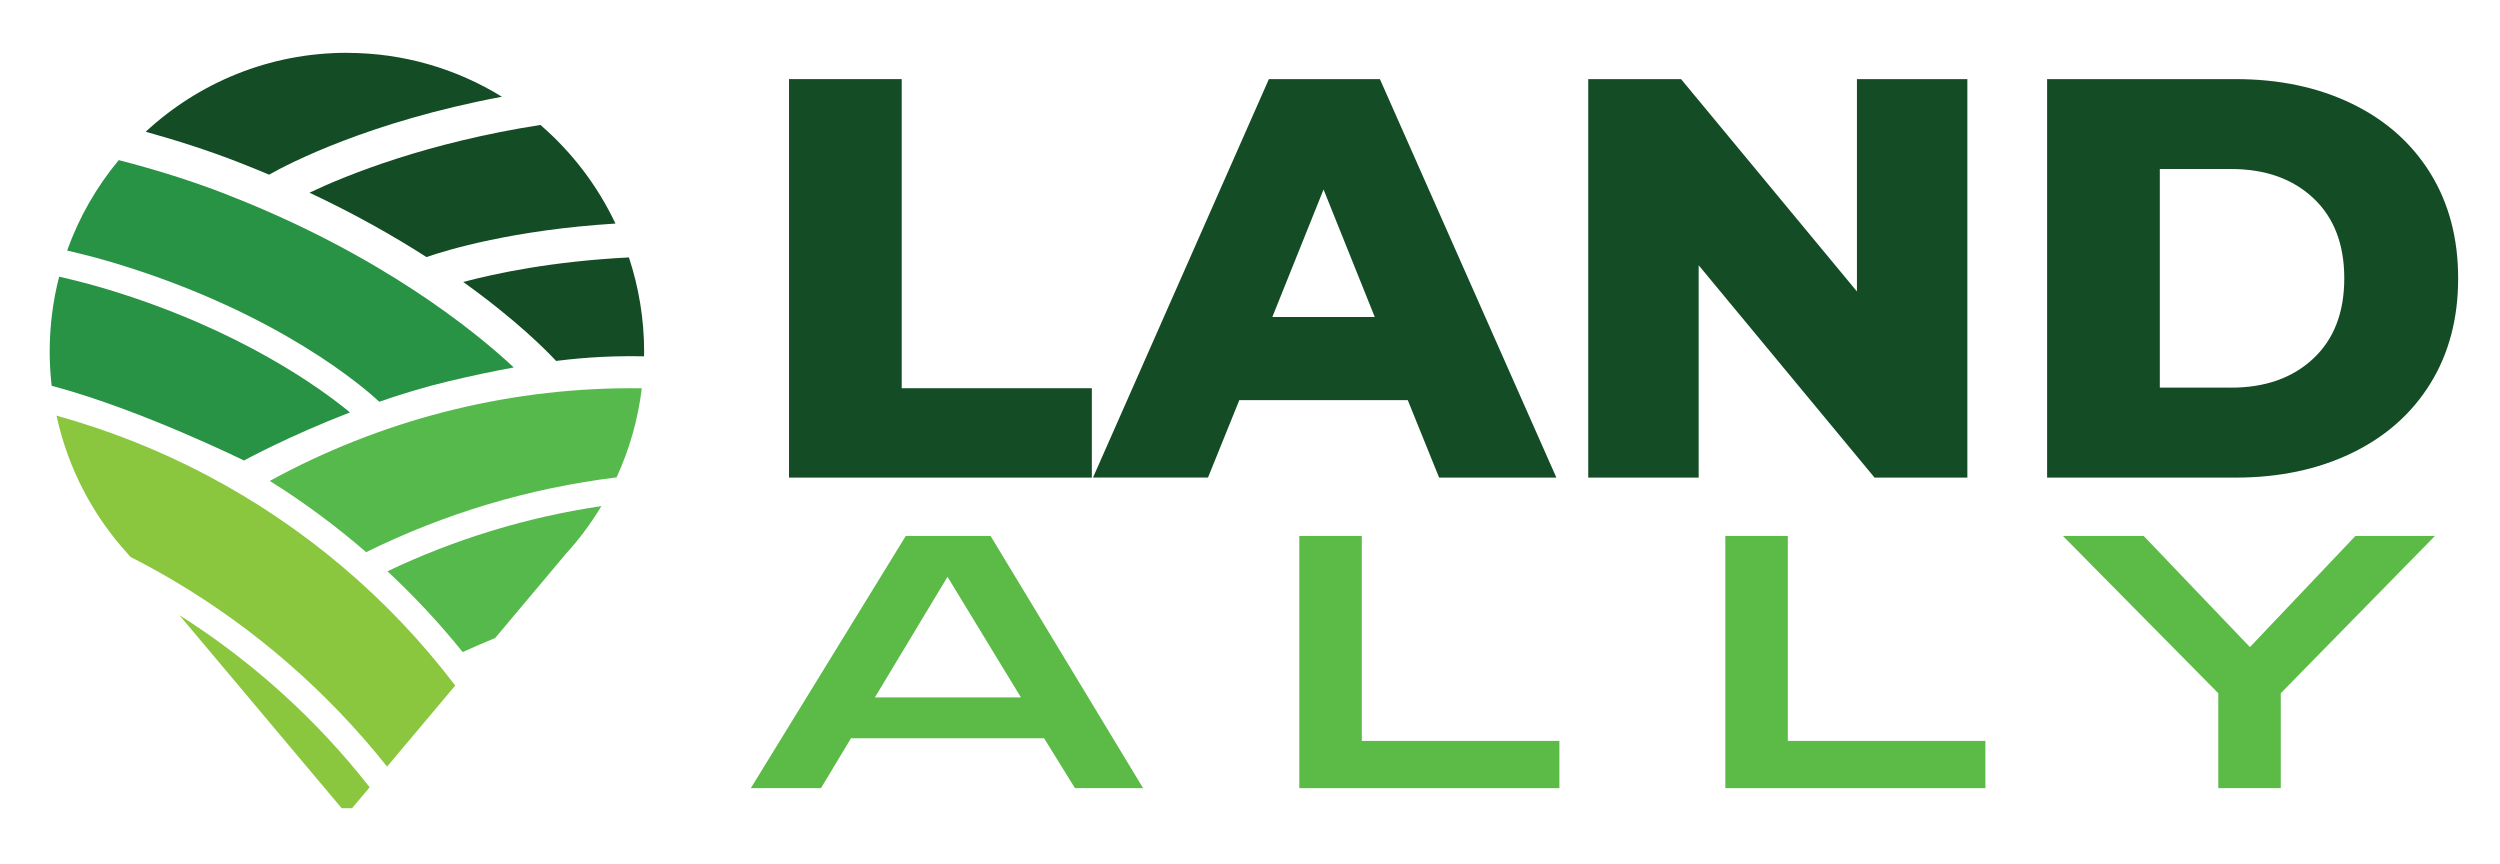 <?xml version="1.0" encoding="UTF-8"?><svg id="Layer_1" xmlns="http://www.w3.org/2000/svg" viewBox="0 0 472.46 163.2"><defs><style>.cls-1{fill:#5cba47;}.cls-1,.cls-2,.cls-3,.cls-4,.cls-5{stroke-width:0px;}.cls-2{fill:#289245;}.cls-3{fill:#56b94b;}.cls-4{fill:#134c25;}.cls-5{fill:#8bc63f;}</style></defs><path class="cls-4" d="m149.11,14.95h21.3v58.42h35.93v16.89h-57.23V14.95Z"/><path class="cls-4" d="m266.05,75.62h-31.84l-5.92,14.63h-21.73L239.8,14.95h20.98l33.35,75.31h-22.16l-5.92-14.63Zm-6.24-15.71l-9.68-24.1-9.68,24.1h19.36Z"/><path class="cls-4" d="m371.8,14.95v75.31h-17.54l-33.24-40.13v40.13h-20.87V14.95h17.54l33.24,40.13V14.95h20.87Z"/><path class="cls-4" d="m386.87,14.95h35.61c8.25,0,15.56,1.54,21.95,4.63,6.38,3.08,11.33,7.46,14.85,13.13,3.51,5.67,5.27,12.3,5.27,19.9s-1.76,14.24-5.27,19.9c-3.52,5.67-8.46,10.04-14.85,13.12-6.38,3.08-13.7,4.63-21.95,4.63h-35.61V14.95Zm34.75,58.31c6.46,0,11.64-1.83,15.55-5.49,3.91-3.66,5.86-8.71,5.86-15.17s-1.96-11.51-5.86-15.17c-3.91-3.66-9.09-5.49-15.55-5.49h-13.45v41.31h13.45Z"/><path class="cls-1" d="m160.82,139.52l-5.67,9.43h-13.26l29.29-47.67h16.02l28.83,47.67h-12.88l-5.83-9.43h-36.5Zm18.25-30.52l-13.73,22.8h27.6l-13.88-22.8Z"/><path class="cls-1" d="m245.55,101.28h11.81v38.74h37.34v8.93h-49.15v-47.67Z"/><path class="cls-1" d="m326.06,101.28h11.81v38.74h37.34v8.93h-49.15v-47.67Z"/><path class="cls-1" d="m445.14,101.28h15.03l-29.14,29.73v17.94h-11.81v-17.94l-29.37-29.73h15.26l20.09,21.01,19.94-21.01Z"/><path class="cls-4" d="m65.55,9.98c-14.67,0-28.02,5.66-38.02,14.92,5.85,1.62,11.85,3.53,17.8,5.86,1.89.74,3.73,1.49,5.52,2.25,3.67-2.08,18.86-10,44-14.73-8.53-5.26-18.56-8.29-29.3-8.29Z"/><path class="cls-4" d="m58.48,36.41c8.58,4.03,15.94,8.21,22.11,12.17,3.88-1.34,16.42-5.14,35.72-6.33-3.39-7.18-8.25-13.52-14.18-18.64-21.39,3.35-36.34,9.34-43.64,12.8Z"/><path class="cls-4" d="m118.85,48.65c-14.42.73-25.18,3-31.31,4.64,10.2,7.29,15.94,13.18,17.55,14.92,6.15-.77,11.36-.97,16.62-.87,0-.28.02-.57.02-.85,0-6.23-1.02-12.22-2.87-17.83Z"/><path class="cls-2" d="m42.97,36.8c-6.84-2.67-13.8-4.81-20.53-6.54-4.18,5.03-7.51,10.8-9.75,17.09,3.12.72,6.27,1.54,9.42,2.5,30.87,9.4,47.09,23.75,49.56,26.07,4.2-1.45,8.67-2.82,13.24-3.9,4.51-1.07,8.52-1.91,12.18-2.58-7.1-6.63-24.88-21.23-54.12-32.63Z"/><path class="cls-2" d="m66.14,77.94c-5.39-4.44-20.56-15.56-45.52-23.16-3.14-.96-6.31-1.78-9.44-2.49-1.17,4.54-1.79,9.29-1.79,14.19,0,2.17.14,4.32.37,6.43.21.06.43.11.64.17,16.39,4.43,35.71,13.95,35.71,13.95,0,0,8.38-4.6,20.03-9.09Z"/><path class="cls-3" d="m116.52,90.22c2.41-5.23,4.05-10.89,4.77-16.84-24.13-.32-47.57,5.5-68.32,16.44-.66.35-1.33.71-1.98,1.07,6.39,4,12.48,8.5,18.21,13.46,14.73-7.27,30.72-12.1,47.33-14.13Z"/><path class="cls-3" d="m73.22,107.96c5.07,4.72,9.83,9.82,14.22,15.27,2.02-.93,4.07-1.8,6.13-2.65l13.3-15.83c2.55-2.79,4.82-5.84,6.78-9.1-14.12,2.08-27.74,6.27-40.43,12.31Z"/><path class="cls-5" d="m86.03,129.55c-12.68-16.67-28.75-30.15-46.9-39.72-9.03-4.76-18.57-8.54-28.45-11.28,2.15,9.95,6.9,18.93,13.51,26.16l.45.53c2.82,1.44,5.6,2.96,8.33,4.58,15.3,9.08,28.95,20.93,40.18,35.06l12.88-15.32Z"/><path class="cls-5" d="m33.9,116.25l30.67,36.49h1.96l3.33-3.96c-10.11-12.91-22.31-23.88-35.96-32.53Z"/></svg>